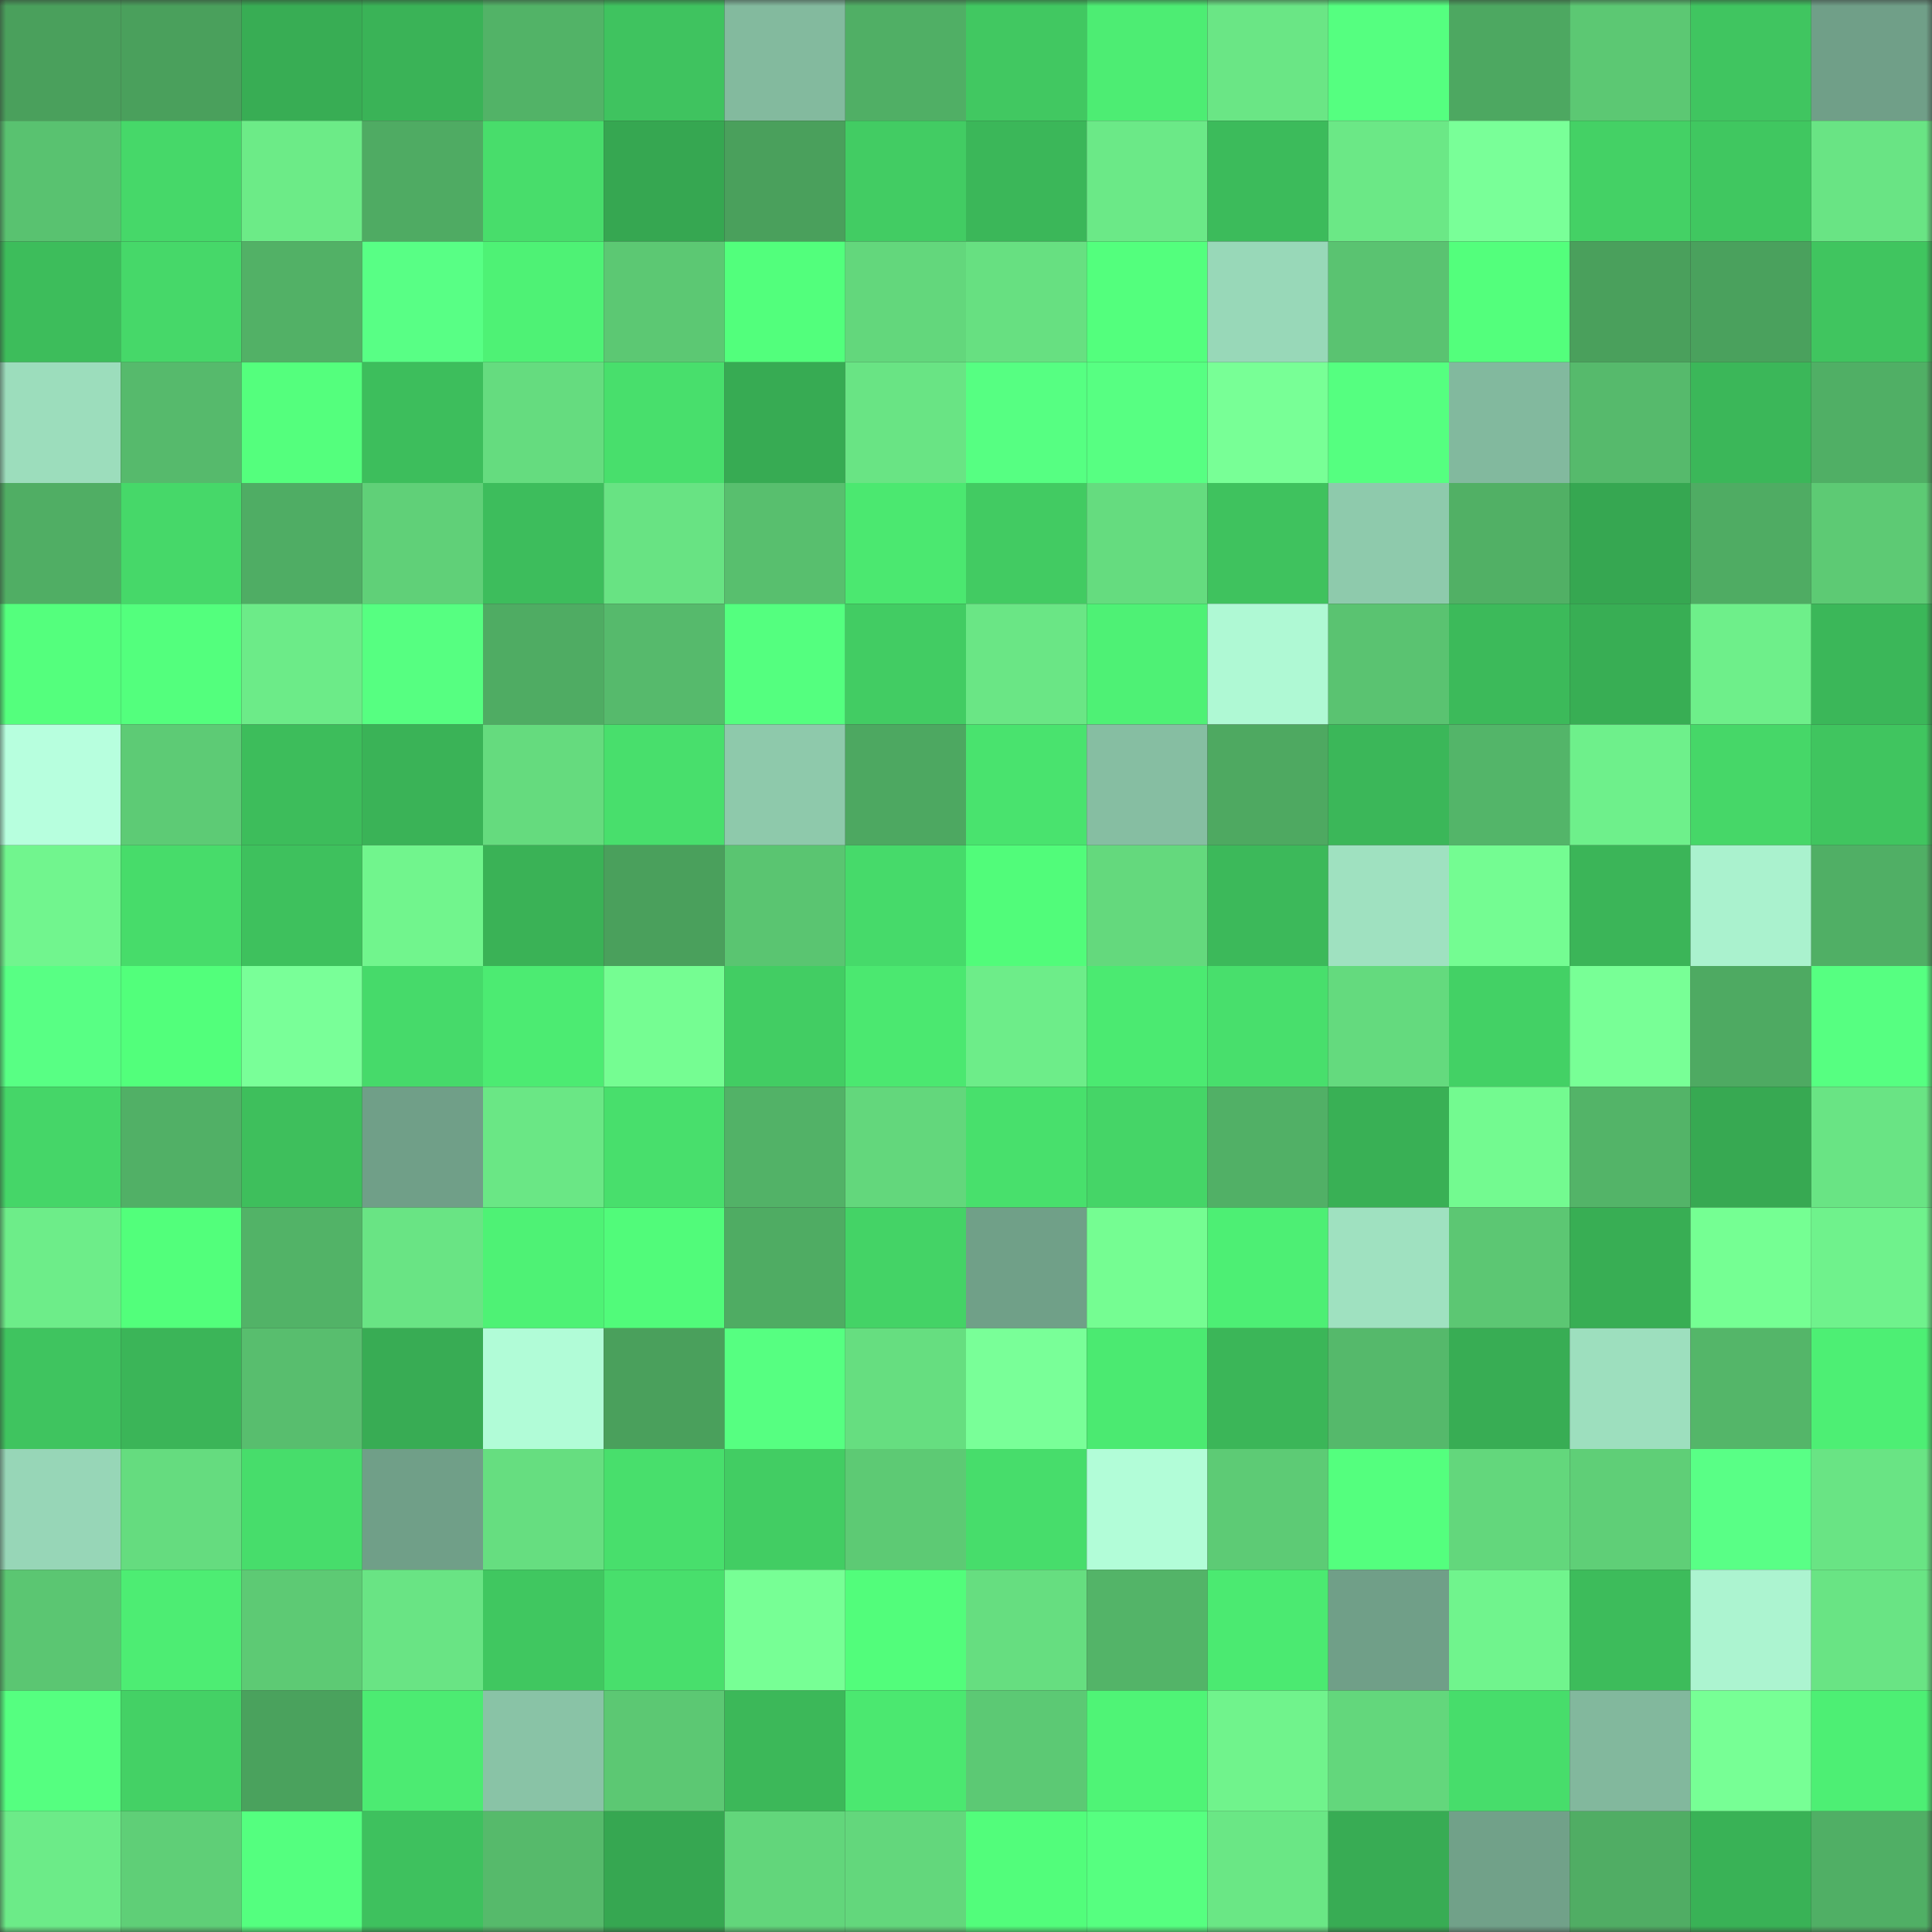 <svg viewBox="0 0 160 160" fill="none" role="img" xmlns="http://www.w3.org/2000/svg" width="240" height="240" name="lens%2Cnerdcore.lens"><rect x="0" y="0" width="160" height="160" fill="#333333" stroke="none"/><mask id="637291498" mask-type="alpha" maskUnits="userSpaceOnUse" x="0" y="0" width="160" height="160"><rect width="160" height="160" fill="#FFFFFF"></rect></mask><g mask="url(#637291498)"><rect x="0" y="0" width="10" height="10" fill="#4aa05c"></rect><rect x="10" y="0" width="10" height="10" fill="#4aa05c"></rect><rect x="20" y="0" width="10" height="10" fill="#38ad54"></rect><rect x="30" y="0" width="10" height="10" fill="#3ab357"></rect><rect x="40" y="0" width="10" height="10" fill="#52b367"></rect><rect x="50" y="0" width="10" height="10" fill="#3fc35f"></rect><rect x="60" y="0" width="10" height="10" fill="#83ba9e"></rect><rect x="70" y="0" width="10" height="10" fill="#50af65"></rect><rect x="80" y="0" width="10" height="10" fill="#41c861"></rect><rect x="90" y="0" width="10" height="10" fill="#4ded73"></rect><rect x="100" y="0" width="10" height="10" fill="#6ae685"></rect><rect x="110" y="0" width="10" height="10" fill="#55ff80"></rect><rect x="120" y="0" width="10" height="10" fill="#4da861"></rect><rect x="130" y="0" width="10" height="10" fill="#5cc873"></rect><rect x="140" y="0" width="10" height="10" fill="#40c560"></rect><rect x="150" y="0" width="10" height="10" fill="#709f88"></rect><rect x="0" y="10" width="10" height="10" fill="#59c270"></rect><rect x="10" y="10" width="10" height="10" fill="#46d869"></rect><rect x="20" y="10" width="10" height="10" fill="#6ceb87"></rect><rect x="30" y="10" width="10" height="10" fill="#4fab63"></rect><rect x="40" y="10" width="10" height="10" fill="#48dd6b"></rect><rect x="50" y="10" width="10" height="10" fill="#36a751"></rect><rect x="60" y="10" width="10" height="10" fill="#4aa05c"></rect><rect x="70" y="10" width="10" height="10" fill="#42cc63"></rect><rect x="80" y="10" width="10" height="10" fill="#3bb759"></rect><rect x="90" y="10" width="10" height="10" fill="#6be987"></rect><rect x="100" y="10" width="10" height="10" fill="#3cbb5b"></rect><rect x="110" y="10" width="10" height="10" fill="#6be886"></rect><rect x="120" y="10" width="10" height="10" fill="#79ff98"></rect><rect x="130" y="10" width="10" height="10" fill="#44d165"></rect><rect x="140" y="10" width="10" height="10" fill="#40c760"></rect><rect x="150" y="10" width="10" height="10" fill="#69e484"></rect><rect x="0" y="20" width="10" height="10" fill="#3dbd5b"></rect><rect x="10" y="20" width="10" height="10" fill="#46d869"></rect><rect x="20" y="20" width="10" height="10" fill="#52b166"></rect><rect x="30" y="20" width="10" height="10" fill="#58ff85"></rect><rect x="40" y="20" width="10" height="10" fill="#4ef275"></rect><rect x="50" y="20" width="10" height="10" fill="#5cc873"></rect><rect x="60" y="20" width="10" height="10" fill="#52ff7c"></rect><rect x="70" y="20" width="10" height="10" fill="#63d77c"></rect><rect x="80" y="20" width="10" height="10" fill="#67e081"></rect><rect x="90" y="20" width="10" height="10" fill="#53ff7d"></rect><rect x="100" y="20" width="10" height="10" fill="#98d8b8"></rect><rect x="110" y="20" width="10" height="10" fill="#5ac371"></rect><rect x="120" y="20" width="10" height="10" fill="#53ff7c"></rect><rect x="130" y="20" width="10" height="10" fill="#4aa05c"></rect><rect x="140" y="20" width="10" height="10" fill="#4aa15d"></rect><rect x="150" y="20" width="10" height="10" fill="#40c55f"></rect><rect x="0" y="30" width="10" height="10" fill="#9cddbc"></rect><rect x="10" y="30" width="10" height="10" fill="#56ba6c"></rect><rect x="20" y="30" width="10" height="10" fill="#54ff7d"></rect><rect x="30" y="30" width="10" height="10" fill="#3dbe5c"></rect><rect x="40" y="30" width="10" height="10" fill="#65dc7f"></rect><rect x="50" y="30" width="10" height="10" fill="#48df6c"></rect><rect x="60" y="30" width="10" height="10" fill="#37ab53"></rect><rect x="70" y="30" width="10" height="10" fill="#69e484"></rect><rect x="80" y="30" width="10" height="10" fill="#56ff82"></rect><rect x="90" y="30" width="10" height="10" fill="#57ff82"></rect><rect x="100" y="30" width="10" height="10" fill="#78ff96"></rect><rect x="110" y="30" width="10" height="10" fill="#55ff80"></rect><rect x="120" y="30" width="10" height="10" fill="#82b99e"></rect><rect x="130" y="30" width="10" height="10" fill="#56ba6c"></rect><rect x="140" y="30" width="10" height="10" fill="#3bb759"></rect><rect x="150" y="30" width="10" height="10" fill="#50af65"></rect><rect x="0" y="40" width="10" height="10" fill="#50ae64"></rect><rect x="10" y="40" width="10" height="10" fill="#46d869"></rect><rect x="20" y="40" width="10" height="10" fill="#4fad64"></rect><rect x="30" y="40" width="10" height="10" fill="#60d078"></rect><rect x="40" y="40" width="10" height="10" fill="#3dbd5c"></rect><rect x="50" y="40" width="10" height="10" fill="#68e383"></rect><rect x="60" y="40" width="10" height="10" fill="#58bf6e"></rect><rect x="70" y="40" width="10" height="10" fill="#4be870"></rect><rect x="80" y="40" width="10" height="10" fill="#42cb62"></rect><rect x="90" y="40" width="10" height="10" fill="#65dc7f"></rect><rect x="100" y="40" width="10" height="10" fill="#3fc25e"></rect><rect x="110" y="40" width="10" height="10" fill="#8ecaac"></rect><rect x="120" y="40" width="10" height="10" fill="#51b065"></rect><rect x="130" y="40" width="10" height="10" fill="#36a751"></rect><rect x="140" y="40" width="10" height="10" fill="#4fac63"></rect><rect x="150" y="40" width="10" height="10" fill="#5dca74"></rect><rect x="0" y="50" width="10" height="10" fill="#54ff7d"></rect><rect x="10" y="50" width="10" height="10" fill="#53ff7d"></rect><rect x="20" y="50" width="10" height="10" fill="#6ceb88"></rect><rect x="30" y="50" width="10" height="10" fill="#56ff81"></rect><rect x="40" y="50" width="10" height="10" fill="#4fac63"></rect><rect x="50" y="50" width="10" height="10" fill="#56ba6c"></rect><rect x="60" y="50" width="10" height="10" fill="#54ff7f"></rect><rect x="70" y="50" width="10" height="10" fill="#42cc63"></rect><rect x="80" y="50" width="10" height="10" fill="#6ae685"></rect><rect x="90" y="50" width="10" height="10" fill="#4ef175"></rect><rect x="100" y="50" width="10" height="10" fill="#aff9d4"></rect><rect x="110" y="50" width="10" height="10" fill="#5ac371"></rect><rect x="120" y="50" width="10" height="10" fill="#3cba5a"></rect><rect x="130" y="50" width="10" height="10" fill="#38ae54"></rect><rect x="140" y="50" width="10" height="10" fill="#6eef8a"></rect><rect x="150" y="50" width="10" height="10" fill="#3bb759"></rect><rect x="0" y="60" width="10" height="10" fill="#b7ffde"></rect><rect x="10" y="60" width="10" height="10" fill="#5dcb75"></rect><rect x="20" y="60" width="10" height="10" fill="#3dbd5b"></rect><rect x="30" y="60" width="10" height="10" fill="#3ab357"></rect><rect x="40" y="60" width="10" height="10" fill="#65db7e"></rect><rect x="50" y="60" width="10" height="10" fill="#48df6c"></rect><rect x="60" y="60" width="10" height="10" fill="#8ec9ab"></rect><rect x="70" y="60" width="10" height="10" fill="#4da861"></rect><rect x="80" y="60" width="10" height="10" fill="#49e36e"></rect><rect x="90" y="60" width="10" height="10" fill="#86bea2"></rect><rect x="100" y="60" width="10" height="10" fill="#4ea961"></rect><rect x="110" y="60" width="10" height="10" fill="#3bb759"></rect><rect x="120" y="60" width="10" height="10" fill="#53b569"></rect><rect x="130" y="60" width="10" height="10" fill="#6ef08b"></rect><rect x="140" y="60" width="10" height="10" fill="#46d768"></rect><rect x="150" y="60" width="10" height="10" fill="#40c55f"></rect><rect x="0" y="70" width="10" height="10" fill="#71f58e"></rect><rect x="10" y="70" width="10" height="10" fill="#47dc6a"></rect><rect x="20" y="70" width="10" height="10" fill="#3ec15d"></rect><rect x="30" y="70" width="10" height="10" fill="#71f58d"></rect><rect x="40" y="70" width="10" height="10" fill="#3ab256"></rect><rect x="50" y="70" width="10" height="10" fill="#4aa05c"></rect><rect x="60" y="70" width="10" height="10" fill="#5ac571"></rect><rect x="70" y="70" width="10" height="10" fill="#46da6a"></rect><rect x="80" y="70" width="10" height="10" fill="#51fc7a"></rect><rect x="90" y="70" width="10" height="10" fill="#64d97d"></rect><rect x="100" y="70" width="10" height="10" fill="#3cb95a"></rect><rect x="110" y="70" width="10" height="10" fill="#9fe1c0"></rect><rect x="120" y="70" width="10" height="10" fill="#74fc92"></rect><rect x="130" y="70" width="10" height="10" fill="#3bb558"></rect><rect x="140" y="70" width="10" height="10" fill="#aaf2ce"></rect><rect x="150" y="70" width="10" height="10" fill="#50af65"></rect><rect x="0" y="80" width="10" height="10" fill="#58ff84"></rect><rect x="10" y="80" width="10" height="10" fill="#52ff7b"></rect><rect x="20" y="80" width="10" height="10" fill="#79ff98"></rect><rect x="30" y="80" width="10" height="10" fill="#46da6a"></rect><rect x="40" y="80" width="10" height="10" fill="#4ceb72"></rect><rect x="50" y="80" width="10" height="10" fill="#75fd92"></rect><rect x="60" y="80" width="10" height="10" fill="#42cd63"></rect><rect x="70" y="80" width="10" height="10" fill="#4be870"></rect><rect x="80" y="80" width="10" height="10" fill="#6ded89"></rect><rect x="90" y="80" width="10" height="10" fill="#4bea71"></rect><rect x="100" y="80" width="10" height="10" fill="#48df6c"></rect><rect x="110" y="80" width="10" height="10" fill="#64da7e"></rect><rect x="120" y="80" width="10" height="10" fill="#43d165"></rect><rect x="130" y="80" width="10" height="10" fill="#78ff96"></rect><rect x="140" y="80" width="10" height="10" fill="#4eaa62"></rect><rect x="150" y="80" width="10" height="10" fill="#56ff81"></rect><rect x="0" y="90" width="10" height="10" fill="#45d668"></rect><rect x="10" y="90" width="10" height="10" fill="#51b066"></rect><rect x="20" y="90" width="10" height="10" fill="#3ebf5c"></rect><rect x="30" y="90" width="10" height="10" fill="#709f88"></rect><rect x="40" y="90" width="10" height="10" fill="#6ae785"></rect><rect x="50" y="90" width="10" height="10" fill="#48df6c"></rect><rect x="60" y="90" width="10" height="10" fill="#52b267"></rect><rect x="70" y="90" width="10" height="10" fill="#63d77c"></rect><rect x="80" y="90" width="10" height="10" fill="#48e06c"></rect><rect x="90" y="90" width="10" height="10" fill="#45d567"></rect><rect x="100" y="90" width="10" height="10" fill="#51b066"></rect><rect x="110" y="90" width="10" height="10" fill="#39b055"></rect><rect x="120" y="90" width="10" height="10" fill="#73fa90"></rect><rect x="130" y="90" width="10" height="10" fill="#53b468"></rect><rect x="140" y="90" width="10" height="10" fill="#37a952"></rect><rect x="150" y="90" width="10" height="10" fill="#69e484"></rect><rect x="0" y="100" width="10" height="10" fill="#6ded89"></rect><rect x="10" y="100" width="10" height="10" fill="#52ff7b"></rect><rect x="20" y="100" width="10" height="10" fill="#52b367"></rect><rect x="30" y="100" width="10" height="10" fill="#69e484"></rect><rect x="40" y="100" width="10" height="10" fill="#4ef275"></rect><rect x="50" y="100" width="10" height="10" fill="#51fb7a"></rect><rect x="60" y="100" width="10" height="10" fill="#4fac63"></rect><rect x="70" y="100" width="10" height="10" fill="#44d366"></rect><rect x="80" y="100" width="10" height="10" fill="#70a088"></rect><rect x="90" y="100" width="10" height="10" fill="#75fd92"></rect><rect x="100" y="100" width="10" height="10" fill="#4def74"></rect><rect x="110" y="100" width="10" height="10" fill="#9fe1c0"></rect><rect x="120" y="100" width="10" height="10" fill="#5cc773"></rect><rect x="130" y="100" width="10" height="10" fill="#38ae54"></rect><rect x="140" y="100" width="10" height="10" fill="#75ff93"></rect><rect x="150" y="100" width="10" height="10" fill="#6ff28c"></rect><rect x="0" y="110" width="10" height="10" fill="#3fc45f"></rect><rect x="10" y="110" width="10" height="10" fill="#3bb558"></rect><rect x="20" y="110" width="10" height="10" fill="#58be6e"></rect><rect x="30" y="110" width="10" height="10" fill="#38ac54"></rect><rect x="40" y="110" width="10" height="10" fill="#b1fcd7"></rect><rect x="50" y="110" width="10" height="10" fill="#4aa05c"></rect><rect x="60" y="110" width="10" height="10" fill="#56ff81"></rect><rect x="70" y="110" width="10" height="10" fill="#66de80"></rect><rect x="80" y="110" width="10" height="10" fill="#79ff98"></rect><rect x="90" y="110" width="10" height="10" fill="#4bea71"></rect><rect x="100" y="110" width="10" height="10" fill="#3bb658"></rect><rect x="110" y="110" width="10" height="10" fill="#55b96b"></rect><rect x="120" y="110" width="10" height="10" fill="#38ad54"></rect><rect x="130" y="110" width="10" height="10" fill="#9ddfbe"></rect><rect x="140" y="110" width="10" height="10" fill="#54b669"></rect><rect x="150" y="110" width="10" height="10" fill="#4def74"></rect><rect x="0" y="120" width="10" height="10" fill="#97d6b7"></rect><rect x="10" y="120" width="10" height="10" fill="#65dc7f"></rect><rect x="20" y="120" width="10" height="10" fill="#47dd6b"></rect><rect x="30" y="120" width="10" height="10" fill="#709f88"></rect><rect x="40" y="120" width="10" height="10" fill="#66de80"></rect><rect x="50" y="120" width="10" height="10" fill="#48df6c"></rect><rect x="60" y="120" width="10" height="10" fill="#42cd63"></rect><rect x="70" y="120" width="10" height="10" fill="#5dca74"></rect><rect x="80" y="120" width="10" height="10" fill="#47dd6b"></rect><rect x="90" y="120" width="10" height="10" fill="#b2fdd8"></rect><rect x="100" y="120" width="10" height="10" fill="#5dcb75"></rect><rect x="110" y="120" width="10" height="10" fill="#54ff7e"></rect><rect x="120" y="120" width="10" height="10" fill="#63d77c"></rect><rect x="130" y="120" width="10" height="10" fill="#5fcf77"></rect><rect x="140" y="120" width="10" height="10" fill="#59ff86"></rect><rect x="150" y="120" width="10" height="10" fill="#69e484"></rect><rect x="0" y="130" width="10" height="10" fill="#5bc672"></rect><rect x="10" y="130" width="10" height="10" fill="#4ded73"></rect><rect x="20" y="130" width="10" height="10" fill="#5dca74"></rect><rect x="30" y="130" width="10" height="10" fill="#69e484"></rect><rect x="40" y="130" width="10" height="10" fill="#40c760"></rect><rect x="50" y="130" width="10" height="10" fill="#48df6c"></rect><rect x="60" y="130" width="10" height="10" fill="#77ff95"></rect><rect x="70" y="130" width="10" height="10" fill="#52fd7b"></rect><rect x="80" y="130" width="10" height="10" fill="#66de80"></rect><rect x="90" y="130" width="10" height="10" fill="#53b468"></rect><rect x="100" y="130" width="10" height="10" fill="#4bea71"></rect><rect x="110" y="130" width="10" height="10" fill="#709f88"></rect><rect x="120" y="130" width="10" height="10" fill="#70f48d"></rect><rect x="130" y="130" width="10" height="10" fill="#3dbc5b"></rect><rect x="140" y="130" width="10" height="10" fill="#acf4d0"></rect><rect x="150" y="130" width="10" height="10" fill="#69e484"></rect><rect x="0" y="140" width="10" height="10" fill="#55ff80"></rect><rect x="10" y="140" width="10" height="10" fill="#44d165"></rect><rect x="20" y="140" width="10" height="10" fill="#4aa25d"></rect><rect x="30" y="140" width="10" height="10" fill="#4ceb72"></rect><rect x="40" y="140" width="10" height="10" fill="#89c3a6"></rect><rect x="50" y="140" width="10" height="10" fill="#5cc873"></rect><rect x="60" y="140" width="10" height="10" fill="#3cb859"></rect><rect x="70" y="140" width="10" height="10" fill="#4be870"></rect><rect x="80" y="140" width="10" height="10" fill="#5cc974"></rect><rect x="90" y="140" width="10" height="10" fill="#4ff476"></rect><rect x="100" y="140" width="10" height="10" fill="#70f38c"></rect><rect x="110" y="140" width="10" height="10" fill="#63d77c"></rect><rect x="120" y="140" width="10" height="10" fill="#47dd6b"></rect><rect x="130" y="140" width="10" height="10" fill="#82b89d"></rect><rect x="140" y="140" width="10" height="10" fill="#77ff95"></rect><rect x="150" y="140" width="10" height="10" fill="#4def74"></rect><rect x="0" y="150" width="10" height="10" fill="#6ceb88"></rect><rect x="10" y="150" width="10" height="10" fill="#5fcf77"></rect><rect x="20" y="150" width="10" height="10" fill="#54ff7f"></rect><rect x="30" y="150" width="10" height="10" fill="#3ec15e"></rect><rect x="40" y="150" width="10" height="10" fill="#56ba6b"></rect><rect x="50" y="150" width="10" height="10" fill="#36a751"></rect><rect x="60" y="150" width="10" height="10" fill="#62d67b"></rect><rect x="70" y="150" width="10" height="10" fill="#63d77c"></rect><rect x="80" y="150" width="10" height="10" fill="#52fd7b"></rect><rect x="90" y="150" width="10" height="10" fill="#56ff80"></rect><rect x="100" y="150" width="10" height="10" fill="#6ae785"></rect><rect x="110" y="150" width="10" height="10" fill="#38ac54"></rect><rect x="120" y="150" width="10" height="10" fill="#71a189"></rect><rect x="130" y="150" width="10" height="10" fill="#50ad64"></rect><rect x="140" y="150" width="10" height="10" fill="#39b256"></rect><rect x="150" y="150" width="10" height="10" fill="#50af65"></rect></g></svg>